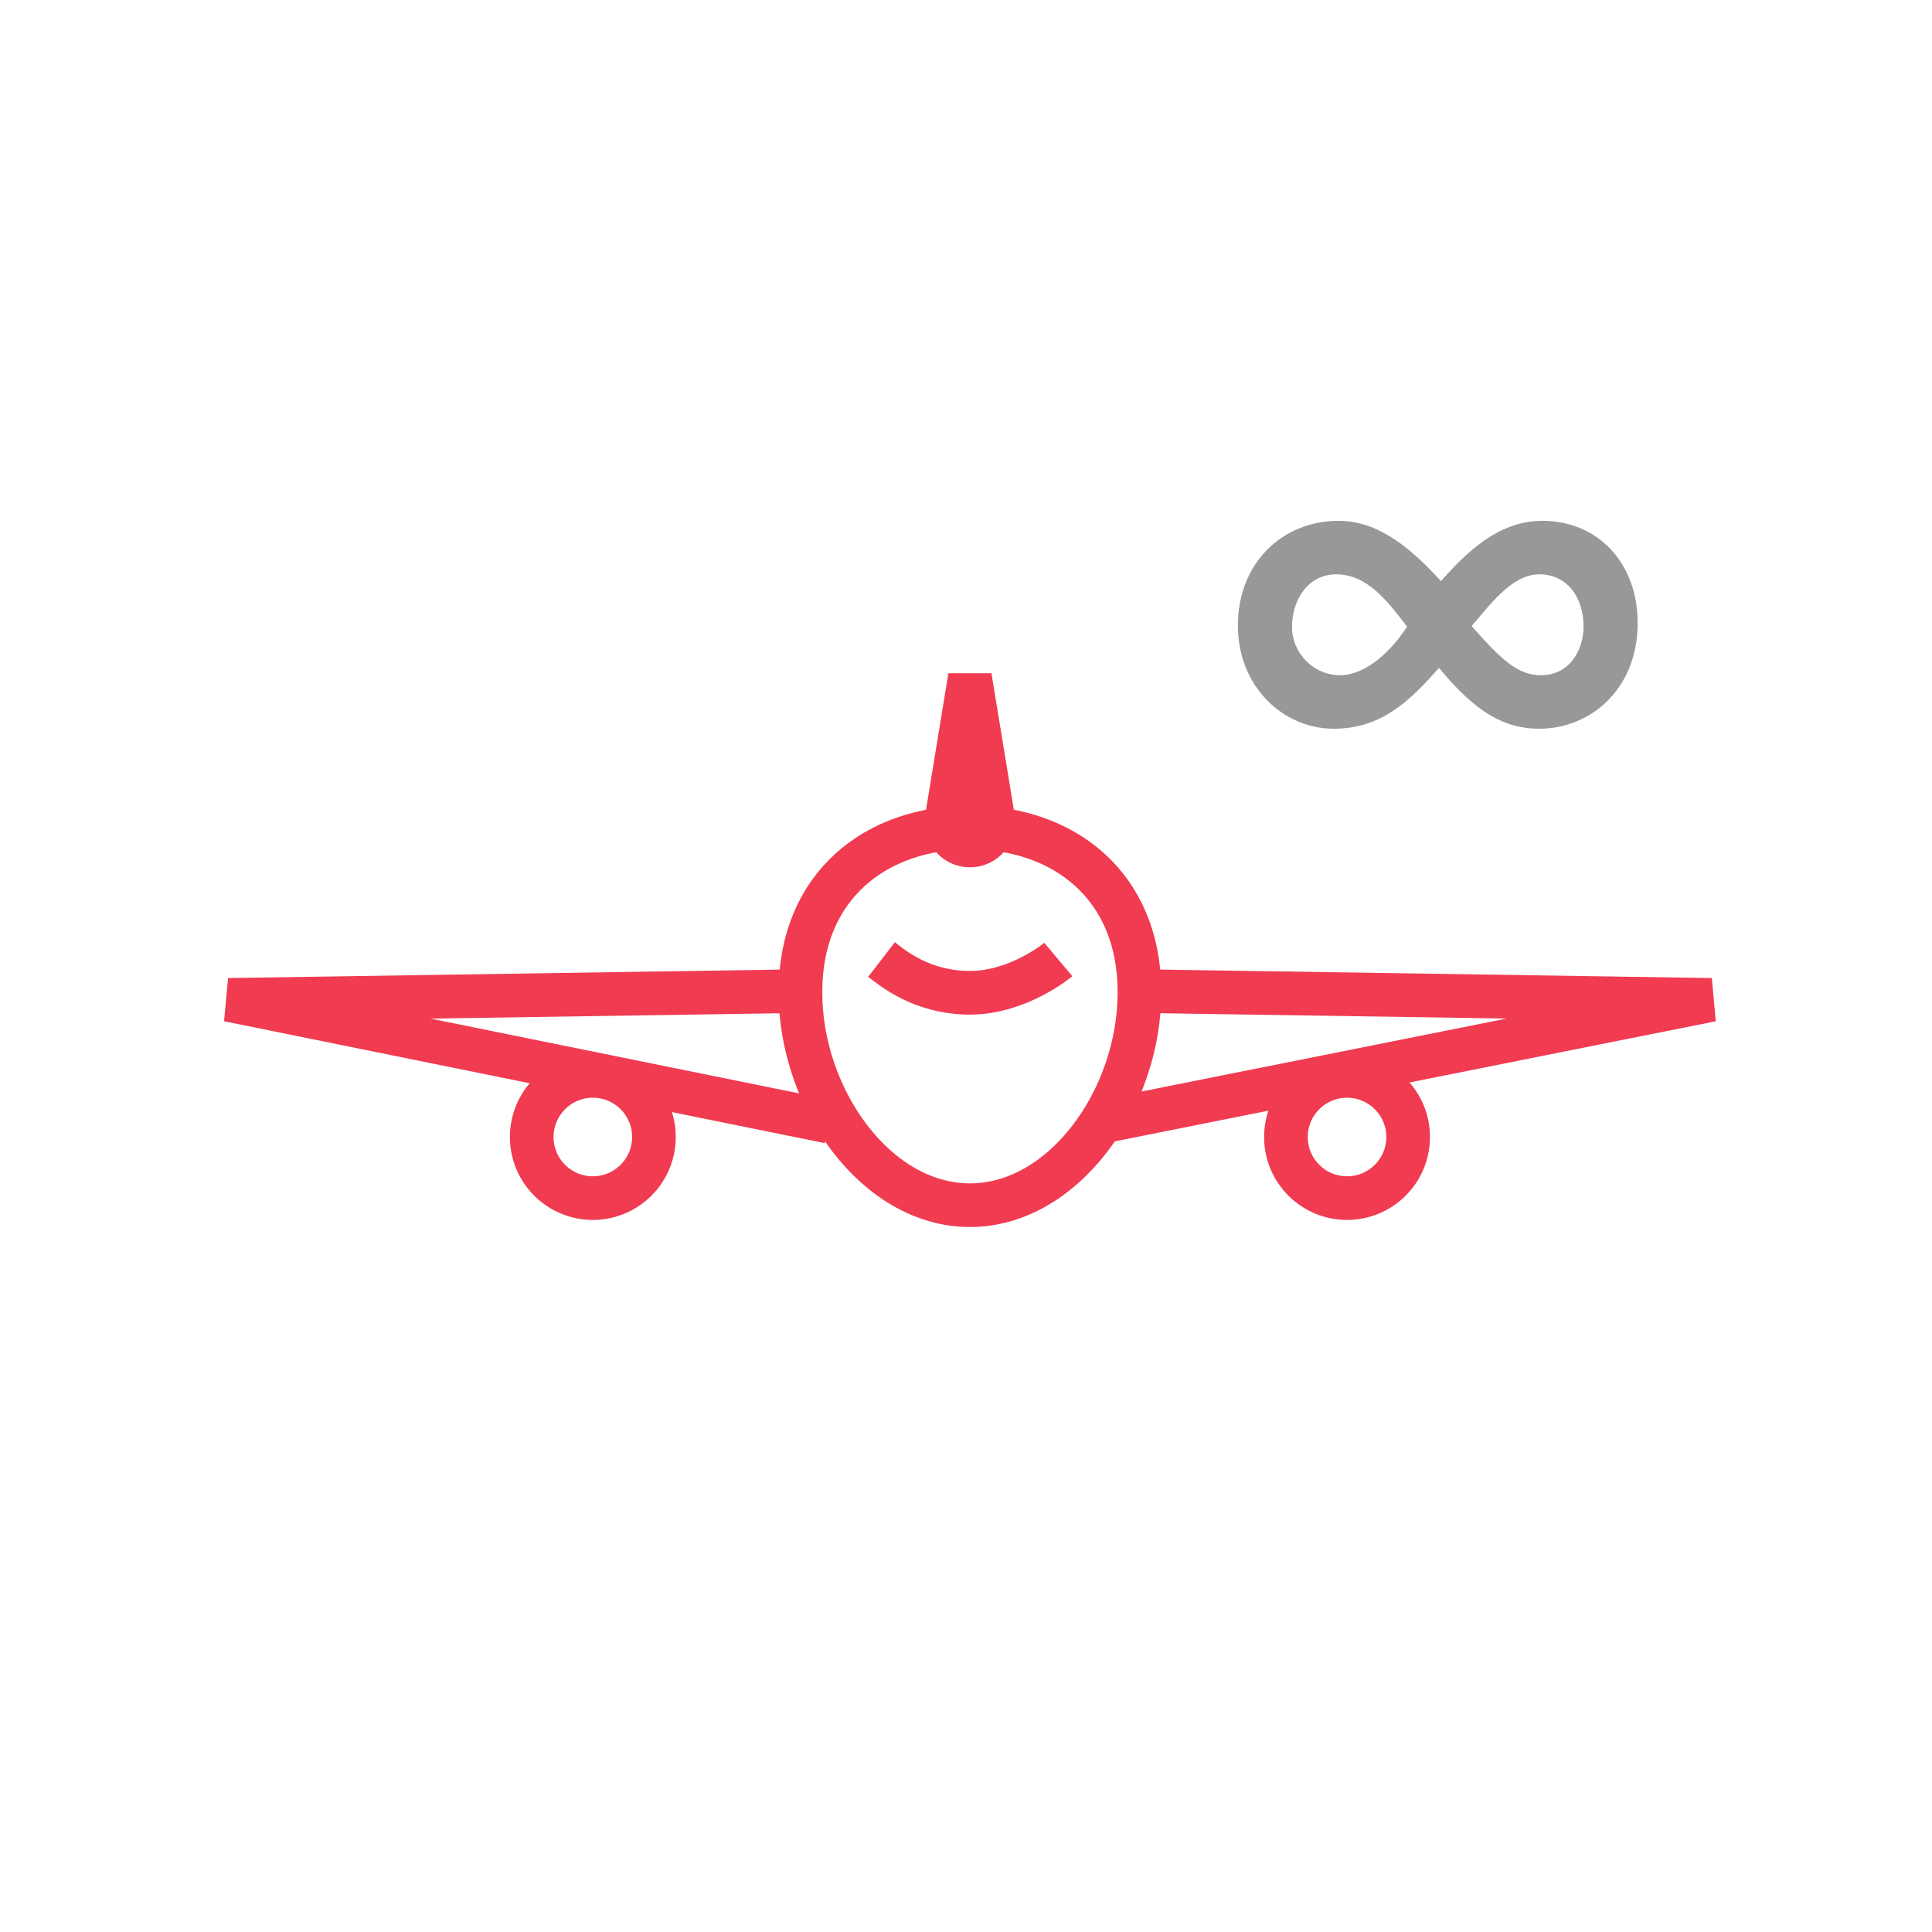 <?xml version="1.0" encoding="utf-8"?>
<!-- Generator: Adobe Illustrator 16.0.0, SVG Export Plug-In . SVG Version: 6.00 Build 0)  -->
<!DOCTYPE svg PUBLIC "-//W3C//DTD SVG 1.1//EN" "http://www.w3.org/Graphics/SVG/1.1/DTD/svg11.dtd">
<svg version="1.1" id="Layer_1" xmlns="http://www.w3.org/2000/svg" xmlns:xlink="http://www.w3.org/1999/xlink" x="0px" y="0px"
	 width="110.667px" height="110.667px" viewBox="10.166 11.167 110.667 110.667"
	 enable-background="new 10.166 11.167 110.667 110.667" xml:space="preserve">
<g transform="translate(1 1)">
	<path fill="none" stroke="#F03B51" stroke-width="2.5" stroke-linejoin="bevel" d="M55.014,66.938l-32.765,0.502l34.41,6.982"/>
	<path fill="none" stroke="#F03B51" stroke-width="2.5" stroke-linejoin="bevel" d="M74.436,67c0,6.113-4.348,12.202-9.71,12.202
		c-5.363,0-9.711-6.089-9.711-12.202c0-6.113,4.348-9.434,9.71-9.434C70.088,57.566,74.436,60.887,74.436,67z M82.826,75.296
		c0,1.933,1.566,3.5,3.5,3.5c1.933,0,3.5-1.567,3.5-3.5s-1.567-3.5-3.5-3.5C84.393,71.796,82.826,73.363,82.826,75.296z
		 M46.624,75.296c0,1.933-1.567,3.5-3.5,3.5s-3.5-1.567-3.5-3.5s1.567-3.5,3.5-3.5S46.624,73.363,46.624,75.296z"/>
	<path fill="none" stroke="#F03B51" stroke-width="2.5" stroke-linejoin="bevel" d="M74.436,66.938l32.766,0.502l-34.934,6.982
		 M63.397,57.037l1.327-8.102l1.329,8.102c0.119,0.733-0.379,1.424-1.112,1.543c-0.733,0.12-1.424-0.378-1.544-1.111
		C63.374,57.326,63.374,57.18,63.397,57.037z M59.662,65.129c0.558,0.43,2.267,1.905,5.063,1.905c2.796,0,5.062-1.905,5.062-1.905"
		/>
	<path fill="#989898" d="M99.874,46.06c0-1.727-0.987-2.995-2.537-2.995c-1.586,0-2.854,1.797-3.876,2.96
		c1.762,2.008,2.678,2.818,3.982,2.818C99.1,48.843,99.874,47.364,99.874,46.06 M89.762,46.06c-1.127-1.48-2.289-2.995-4.052-2.995
		c-1.585,0-2.536,1.41-2.536,3.03c0,1.444,1.198,2.748,2.748,2.748C87.436,48.843,88.916,47.399,89.762,46.06 M80.072,45.99
		c0-3.524,2.503-5.99,5.779-5.99c2.291,0,4.192,1.621,5.85,3.453C93.072,41.938,94.904,40,97.512,40c3.172,0,5.461,2.396,5.461,5.85
		c0,3.804-2.713,6.06-5.637,6.06c-2.008,0-3.664-0.953-5.743-3.49c-1.69,1.938-3.347,3.49-6.024,3.49
		C82.645,51.91,80.072,49.477,80.072,45.99"/>
</g>
</svg>

